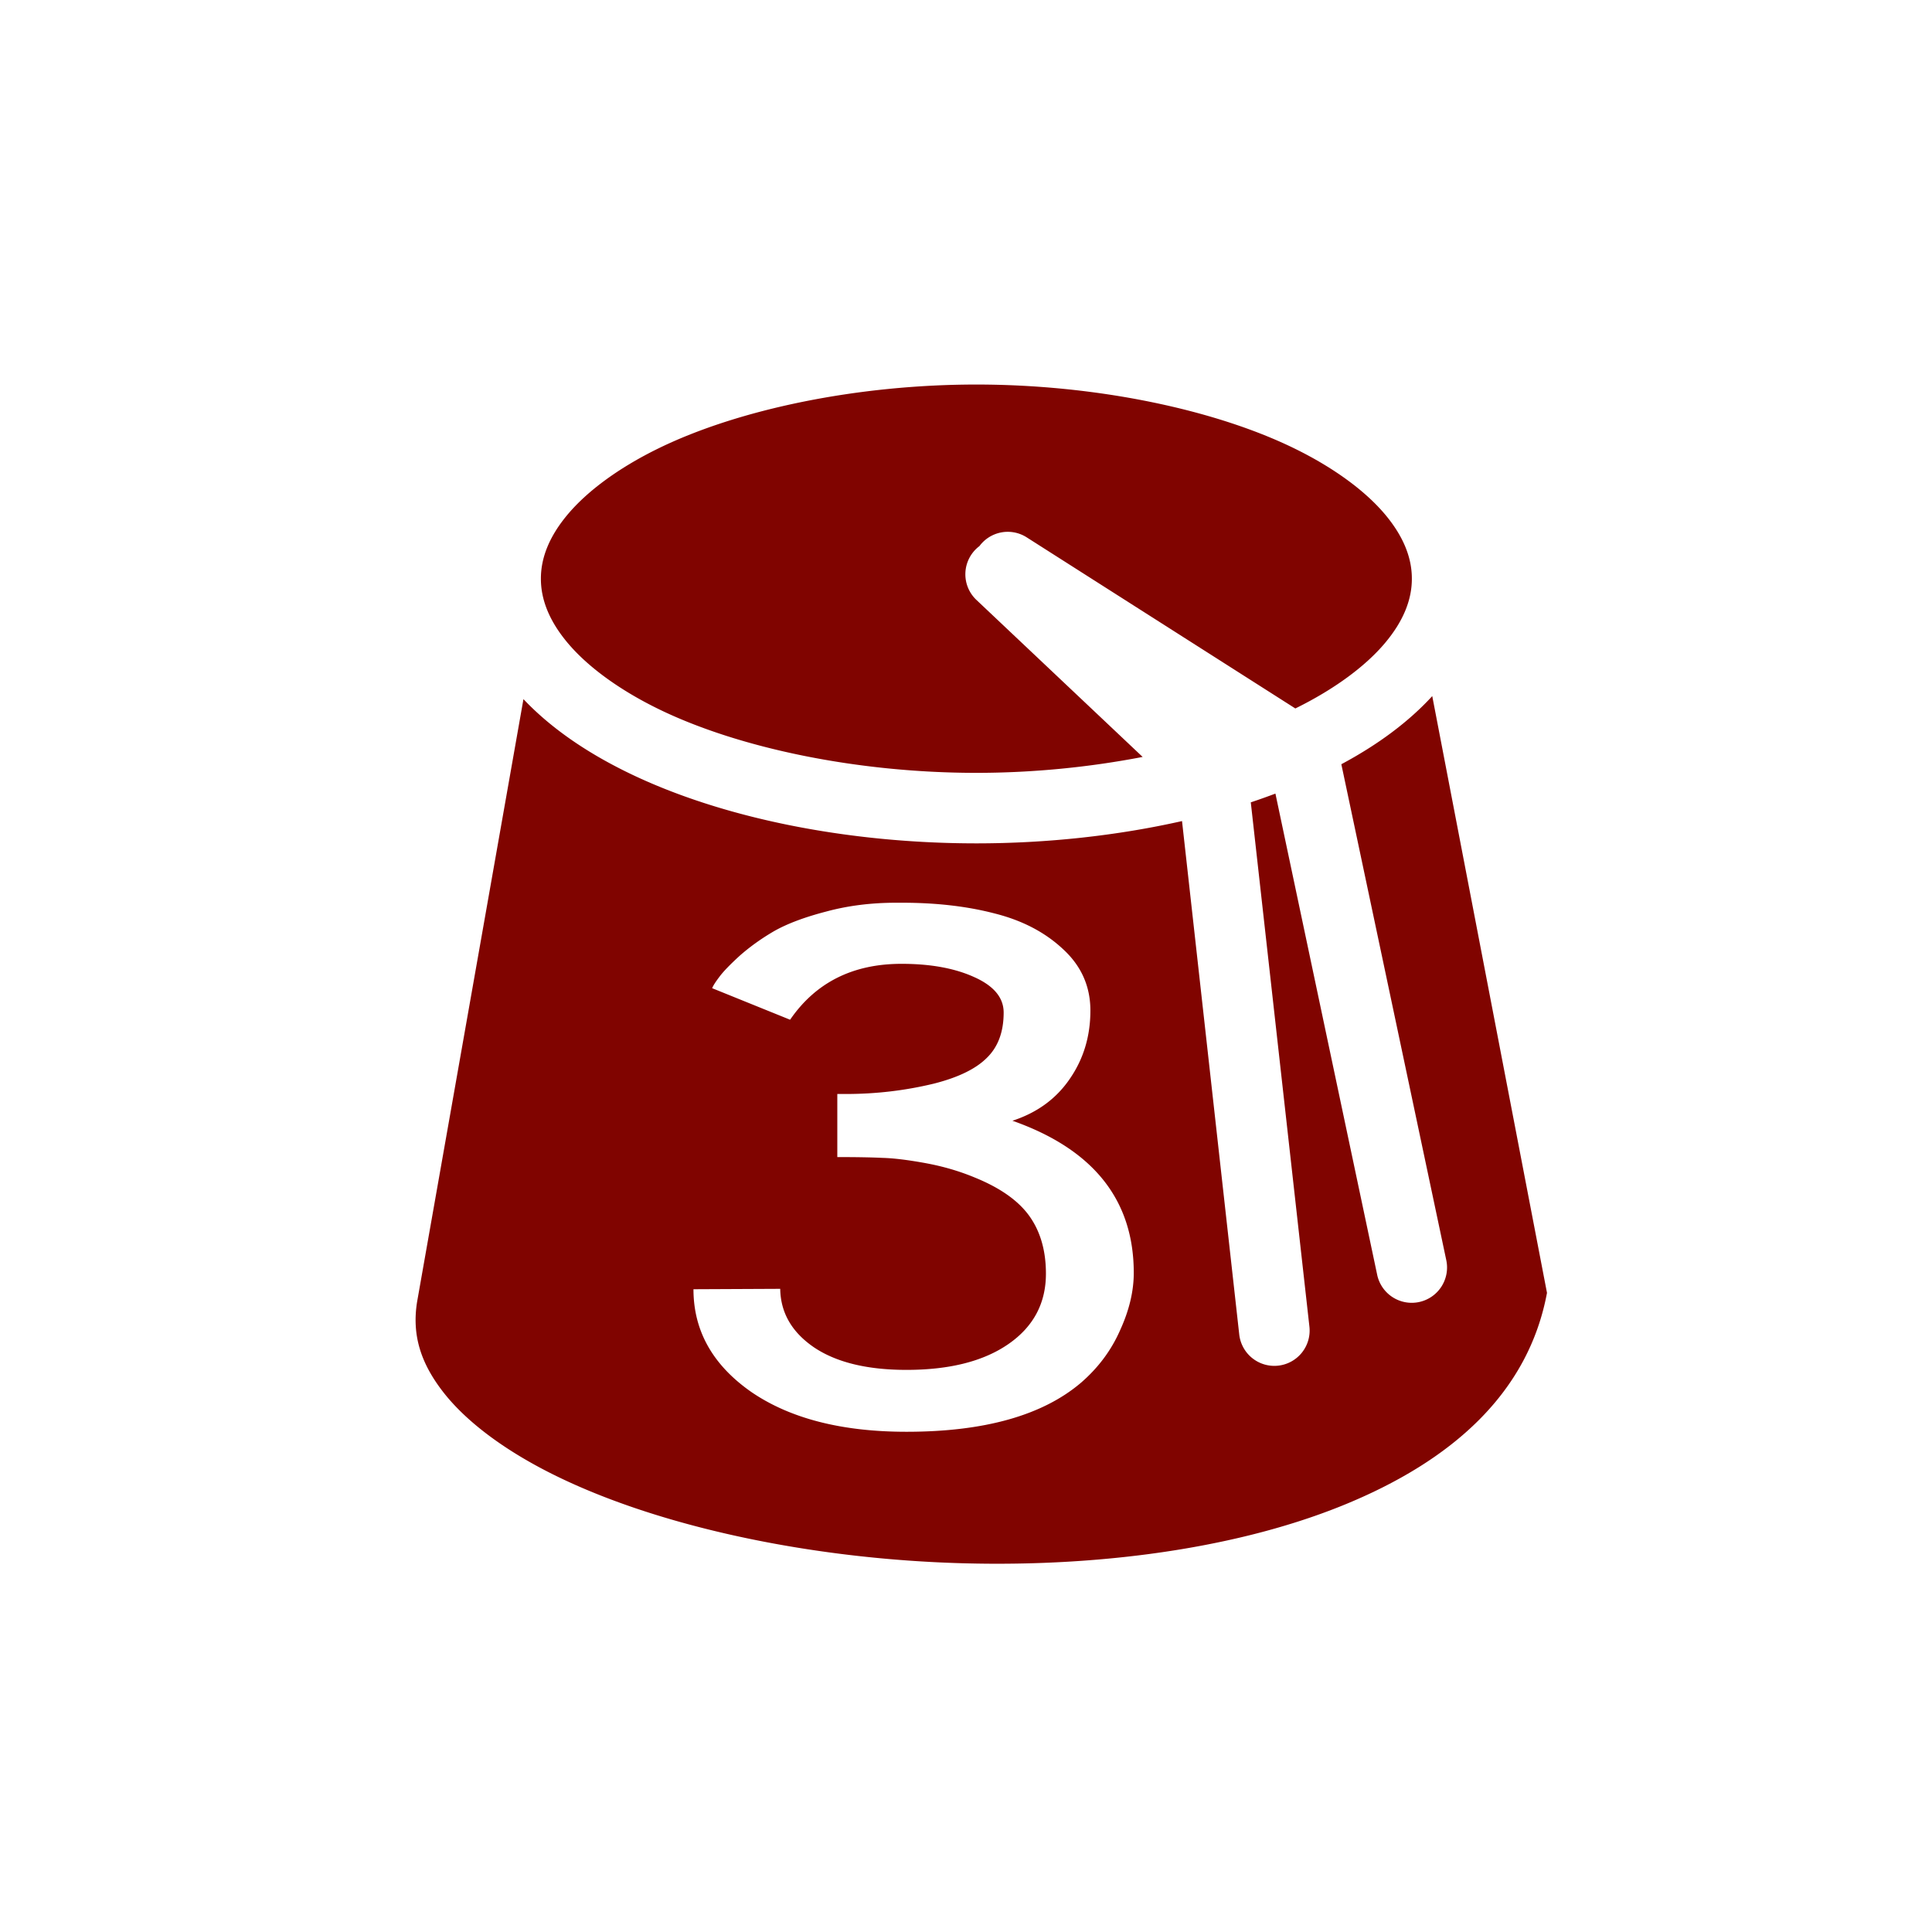 <?xml version="1.0" encoding="UTF-8" standalone="no"?>
<svg
   viewBox="0 0 512 512"
   version="1.1"
   id="svg6"
   sodipodi:docname="egypt-fez.svg"
   inkscape:version="1.1 (c4e8f9ed74, 2021-05-24)"
   xmlns:inkscape="http://www.inkscape.org/namespaces/inkscape"
   xmlns:sodipodi="http://sodipodi.sourceforge.net/DTD/sodipodi-0.dtd"
   xmlns="http://www.w3.org/2000/svg"
   xmlns:svg="http://www.w3.org/2000/svg">
  <defs
     id="defs10">
    <rect
       x="183.043"
       y="237.966"
       width="115.779"
       height="137.297"
       id="rect2981" />
  </defs>
  <path
     id="path4"
     d="M 258.75 101.906 C 227.323 101.906 195.873 108.41 174.594 118.781 C 163.924 123.983 155.714 130.124 150.594 136.156 C 145.472 142.189 143.334 147.935 143.344 153.346 A 9.345 9.345 0 0 1 143.344 153.348 A 9.345 9.345 0 0 1 143.344 153.35 A 9.345 9.345 0 0 1 143.344 153.352 A 9.345 9.345 0 0 1 143.344 153.354 A 9.345 9.345 0 0 1 143.344 153.355 A 9.345 9.345 0 0 1 143.344 153.357 A 9.345 9.345 0 0 1 143.344 153.359 A 9.345 9.345 0 0 1 143.344 153.361 A 9.345 9.345 0 0 1 143.344 153.363 A 9.345 9.345 0 0 1 143.344 153.365 A 9.345 9.345 0 0 1 143.344 153.367 A 9.345 9.345 0 0 1 143.344 153.369 A 9.345 9.345 0 0 1 143.344 153.371 A 9.345 9.345 0 0 1 143.344 153.373 A 9.345 9.345 0 0 1 143.344 153.375 C 143.334 158.787 145.472 164.53 150.594 170.564 C 155.714 176.594 163.924 182.738 174.594 187.939 C 195.874 198.309 227.324 204.814 258.75 204.814 C 273.813 204.814 288.86 203.294 302.812 200.594 L 258.844 159.064 A 9.345 9.345 0 0 1 259.562 144.721 A 9.345 9.345 0 0 1 266.875 140.938 A 9.345 9.345 0 0 1 272.188 142.469 L 343.281 187.75 C 353.766 182.59 361.846 176.523 366.906 170.562 C 372.028 164.53 374.166 158.786 374.156 153.375 A 9.345 9.345 0 0 1 374.156 153.346 C 374.166 147.934 372.028 142.188 366.906 136.154 C 361.786 130.124 353.576 123.982 342.906 118.781 C 321.626 108.411 290.178 101.906 258.752 101.906 L 258.75 101.906 z M 379.561 184.471 C 373.268 191.346 365.108 197.372 355.469 202.529 L 383.248 333.811 A 9.36 9.36 0 1 1 364.936 337.686 L 338 210.312 C 335.857 211.113 333.696 211.897 331.471 212.627 L 347 351.5 A 9.356 9.356 0 1 1 328.406 353.594 L 313.25 217.594 C 296.133 221.451 277.506 223.5 258.75 223.5 C 224.823 223.5 191.32 216.892 166.406 204.75 C 155.256 199.316 145.856 192.822 138.719 185.279 L 110.529 345.029 C 109.149 353.709 111.421 361.12 117.404 368.844 C 123.387 376.566 133.344 384.119 146.279 390.594 C 172.149 403.544 209.524 412.097 247.875 414 C 286.225 415.903 325.625 411.187 355.719 399 C 385.281 387.028 405.074 368.83 409.969 342.625 L 379.561 184.471 z M 237.463 239.234 L 239.062 239.234 C 248.18 239.234 256.376 240.187 263.65 242.092 C 270.925 243.926 276.939 247.066 281.691 251.51 C 286.541 255.954 288.965 261.386 288.965 267.805 C 288.965 274.647 287.123 280.713 283.438 286.004 C 279.849 291.224 274.805 294.892 268.307 297.008 C 289.742 304.556 300.459 317.992 300.459 337.32 C 300.459 342.188 299.247 347.268 296.822 352.559 C 294.494 357.849 291.051 362.47 286.492 366.42 C 276.308 375.096 260.886 379.434 240.227 379.434 C 223.059 379.434 209.336 375.908 199.055 368.854 C 188.871 361.729 183.777 352.664 183.777 341.66 L 206.766 341.553 C 206.863 347.901 209.869 353.087 215.785 357.107 C 221.702 361.058 229.848 363.033 240.227 363.033 C 251.672 363.033 260.692 360.741 267.287 356.156 C 273.883 351.571 277.182 345.363 277.182 337.533 C 277.182 331.467 275.726 326.388 272.816 322.297 C 269.907 318.206 265.057 314.784 258.268 312.033 C 254.194 310.34 249.829 309.069 245.174 308.223 C 240.518 307.376 236.736 306.918 233.826 306.848 C 231.013 306.707 227.037 306.637 221.896 306.637 L 221.896 289.918 L 224.223 289.918 C 232.176 289.918 239.937 289.002 247.502 287.168 C 253.903 285.546 258.559 283.287 261.469 280.395 C 264.475 277.502 265.979 273.483 265.979 268.334 C 265.979 264.384 263.359 261.244 258.121 258.916 C 252.981 256.588 246.58 255.424 238.918 255.424 C 226.018 255.424 216.174 260.363 209.385 270.238 L 188.725 261.879 C 189.016 261.174 189.645 260.186 190.615 258.916 C 191.585 257.576 193.381 255.707 196 253.309 C 198.716 250.91 201.769 248.723 205.164 246.748 C 208.656 244.773 213.264 243.044 218.986 241.562 C 224.709 240.011 230.867 239.234 237.463 239.234 z" fill="#800400"  />
</svg>
